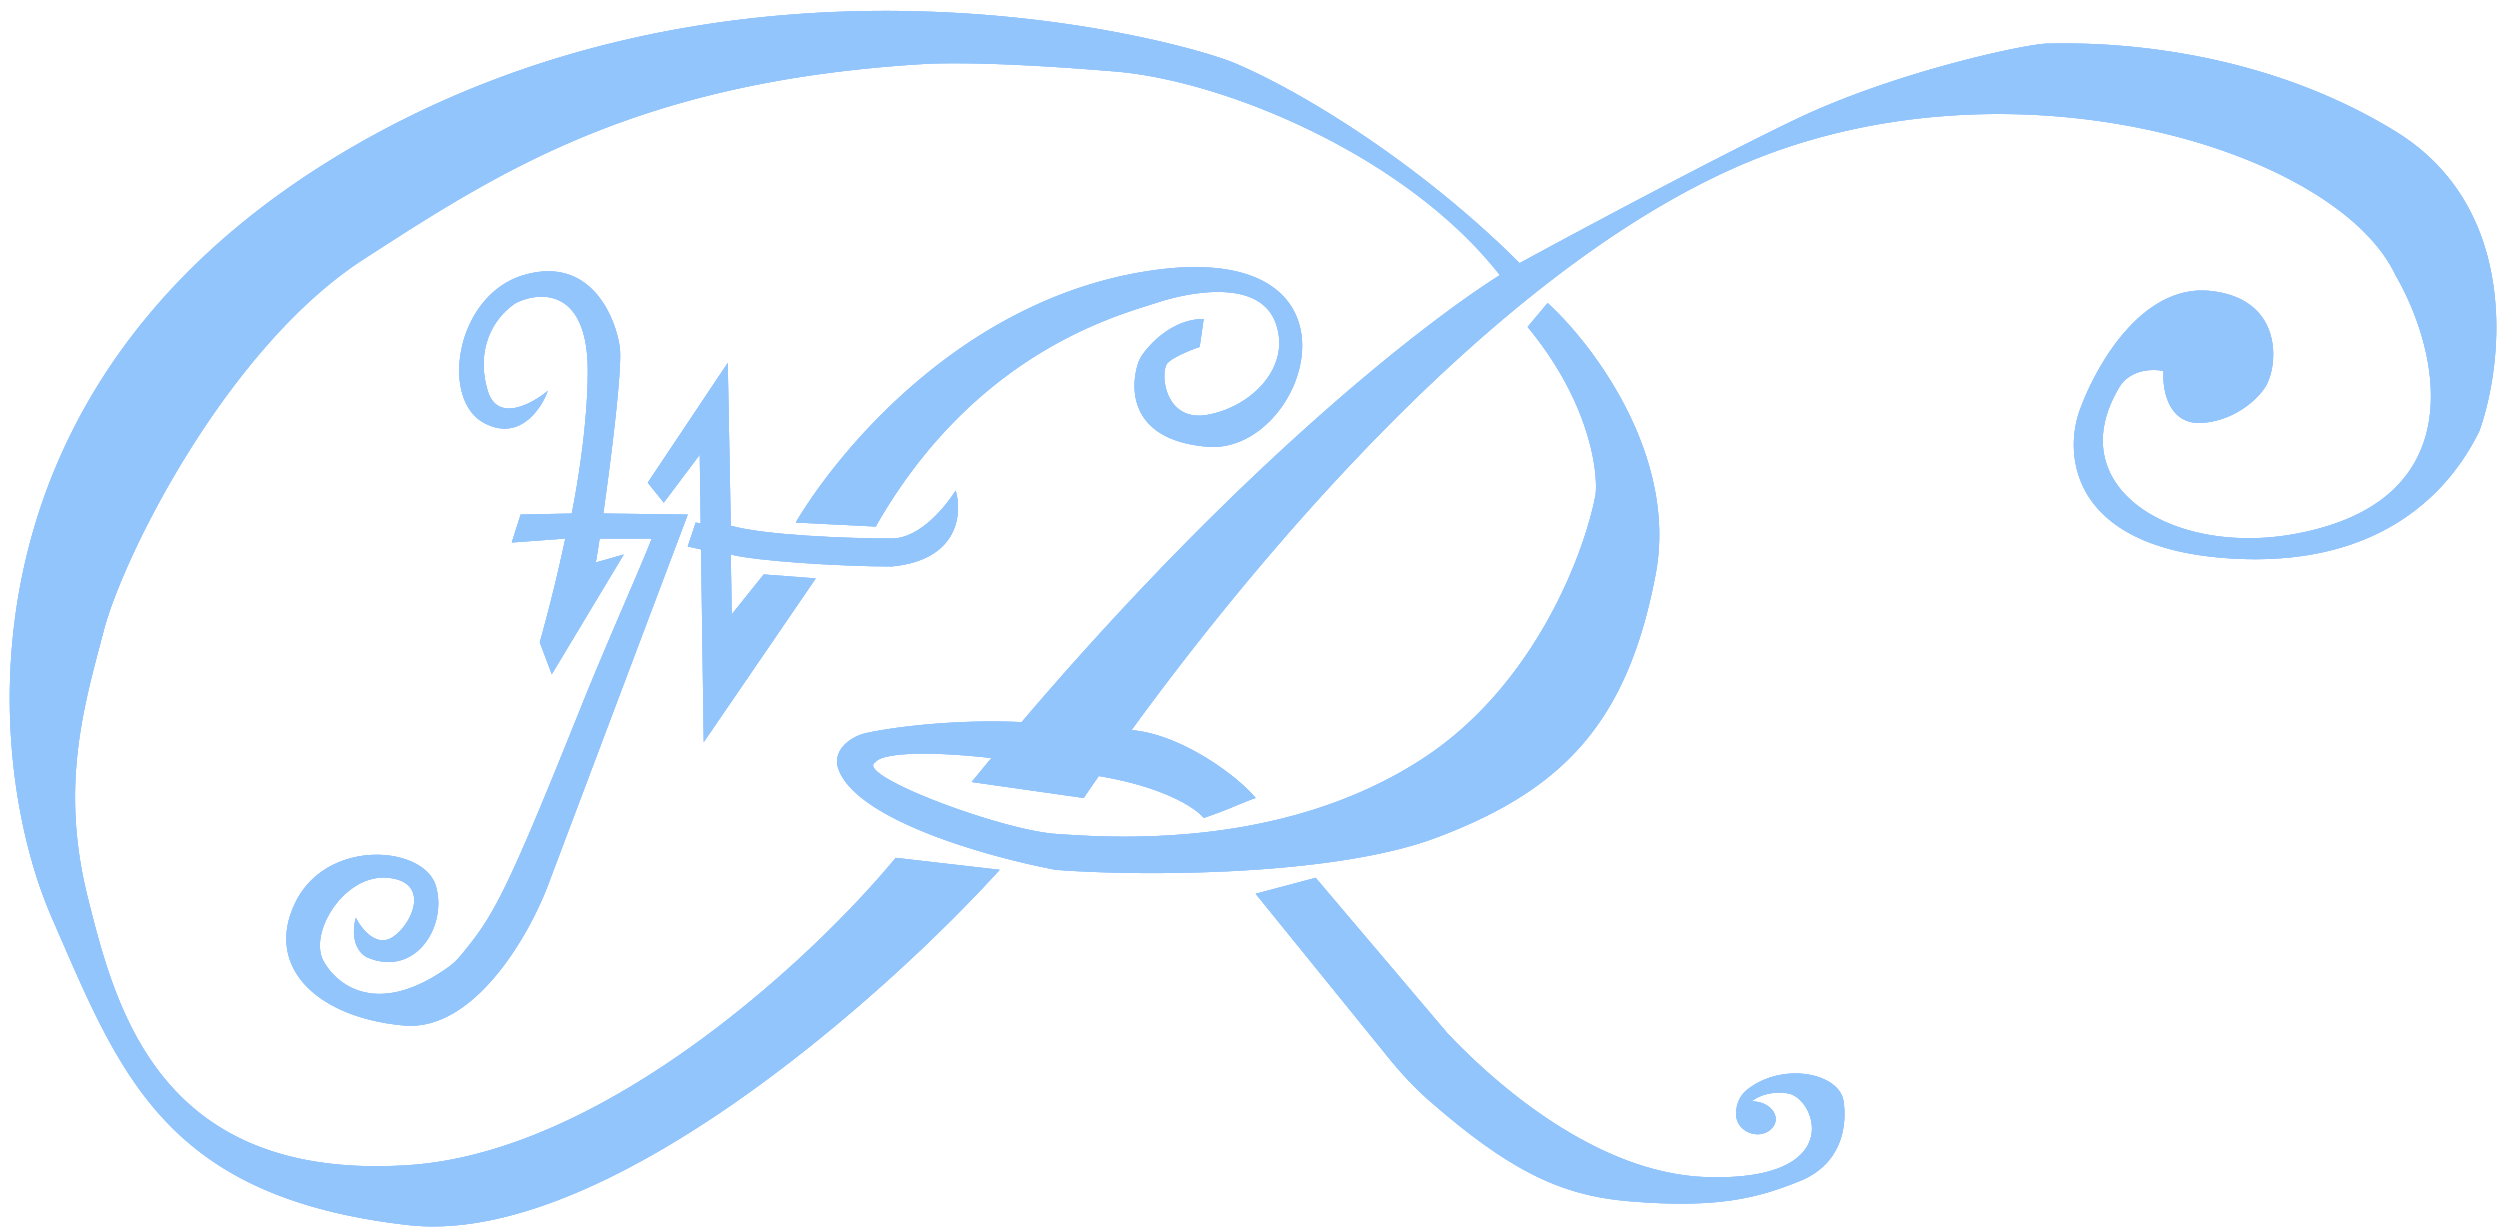 <svg xmlns="http://www.w3.org/2000/svg" width="197" height="97" fill="none"><path fill="#93C5FD" d="M109.423 83.36 98.945 70.428l4.728-1.258 10.4 12.267c3.571 3.774 11.66 11.07 20.485 11.322 11.03.315 8.509-6.29 6.303-6.605-.631-.105-1.828-.126-2.837.63 1.588 0 2.425 1.336 1.547 2.178-.942.904-2.685.244-2.761-1.059-.043-.74.218-1.535.899-2.063 2.836-2.202 7.249-1.258 7.564.943.315 2.202-.315 5.032-3.467 6.29-3.151 1.259-6.303 2.202-13.551 1.573-5.309-.46-9.349-2.45-15.555-7.85-1.195-1.04-2.28-2.203-3.277-3.434Z"/><path fill="#93C5FD" d="M98.945 62.879c-.945.315-2.206.944-4.096 1.573-.573-.733-3.028-2.42-8.266-3.301-.422.606-.819 1.183-1.189 1.728l-8.824-1.258c.52-.638 1.038-1.267 1.554-1.889-3.636-.402-5.932-.403-7.313-.253a8.365 8.365 0 0 0-.815.125 3.83 3.83 0 0 0-.603.174c-.223.09-.344.185-.387.27-1.89.944 9.77 5.347 14.182 5.662 4.412.314 17.964 1.258 28.994-5.976 8.824-5.787 12.711-16.25 13.551-20.758.21-1.992-.567-7.423-5.357-13.21l1.576-1.887c3.571 3.25 10.273 12.077 8.509 21.387-2.206 11.637-7.249 16.984-17.334 20.758-8.068 3.02-23.216 3.04-29.94 2.516-5.68-1.08-15.816-4.013-17.142-8.004-.432-1.302.788-2.41 2.12-2.751 1.748-.399 6.661-1.133 12.339-.882 16.75-19.655 31.064-31.013 37.683-35.226-7.392-9.447-21.74-15.33-30.272-16.04-7.564-.629-11.66-.695-14.497-.629C50.412 6.266 39.382 13.5 28.667 20.419 17.95 27.34 9.757 43.693 8.182 49.67c-1.576 5.976-3.467 12.267-1.26 21.073 2.205 8.806 5.672 22.33 25.211 21.072C47.765 90.808 64.28 75.25 70.582 67.597l8.194.943c-9.14 10.065-31.263 29.753-46.643 27.992C12.91 94.331 9.443 84.581 4.085 72.314c-5.358-12.266-7.879-41.347 22.06-59.758 31.2-19.185 66.813-9.435 71.225-7.548 5.672 2.426 14.812 8.178 22.375 15.726 4.623-2.516 15.443-8.303 21.746-11.323 7.879-3.774 18.279-5.976 19.854-5.976 1.576 0 15.128-.629 27.419 6.92 9.832 6.038 8.509 18.242 6.618 23.589-1.891 3.879-6.933 10.819-19.54 10.064-12.606-.755-13.236-8.073-11.975-11.637 1.365-3.774 5.042-10.065 10.4-9.436 5.468.643 5.252 5.452 4.412 7.234-.42.944-2.269 2.894-5.043 3.146-2.773.251-3.256-2.621-3.151-4.09-1.891-.314-3.017.51-3.467 1.259-4.727 7.863 4.097 13.264 13.552 11.637 14.623-2.516 11.555-14.678 8.194-20.444-4.728-10.064-30.885-17.84-52-8.492-19.139 8.474-37.723 30.779-47.603 44.347 3.797.315 8.2 3.46 9.784 5.347Z"/><path fill="#93C5FD" d="M70.267 42.435c2.269 0 4.307-2.62 5.042-3.774.525 1.782.252 5.473-5.042 5.976-4.097 0-10.805-.44-12.681-.944l.075 4.718 2.52-3.145 4.098.315-8.824 12.895-.212-15.185-1.05-.226.631-1.888.39.071-.075-5.417-2.836 3.774-1.26-1.573 6.303-9.435.24 12.83c2.68.754 9.214 1.008 12.68 1.008Z"/><path fill="#93C5FD" d="m54.194 40.548-11.03 29.25c-1.471 3.88-5.8 11.512-11.346 11.008-6.933-.629-11.03-4.717-8.509-9.75 2.521-5.032 10.085-4.403 11.03-1.258.946 3.145-1.575 7.234-5.357 5.662-.525-.21-1.45-1.133-.946-3.145.42.838 1.576 2.327 2.837 1.572 1.576-.944 3.151-4.403-.315-4.718-3.467-.314-6.303 4.404-5.043 6.605 1.218 2.127 4.495 4.254 9.832.425.382-.275.72-.61 1.018-.974 2.473-3.026 3.364-4.405 9.32-19.265 2.14-5.338 4.832-11.323 5.673-13.525h-4.105c-.14.925-.25 1.6-.307 1.888l2.206-.63-5.673 9.436-.946-2.516a128.505 128.505 0 0 0 2.012-8.178l-4.218.315.7-2.202 4.028-.082c.771-3.928 1.26-8.017 1.26-11.24 0-6.542-3.782-6.29-5.673-5.347-1.89 1.258-3.151 3.774-2.206 6.92.757 2.516 3.467 1.048 4.728 0-.526 1.467-2.27 4.025-5.043 2.516-3.466-1.888-2.206-10.065 3.152-11.638 5.357-1.572 7.248 3.46 7.563 5.662.222 1.55-.65 8.567-1.296 13.127l6.654.082ZM90.436 21.363c-14.623 2.264-24.371 14.153-27.733 19.814l6.303.315c7.879-13.839 19.224-16.67 22.06-17.613 2.837-.944 8.195-1.887 9.455 1.573 1.261 3.46-1.89 6.604-5.357 7.233-3.467.63-3.782-3.46-3.152-4.088.504-.504 1.891-1.049 2.521-1.258l.316-2.202c-2.219 0-3.949 1.623-4.762 2.727-.2.27-.35.572-.446.894-.658 2.212-.335 5.976 5.523 6.444 7.878.629 13.551-16.67-4.728-13.84ZM109.423 83.36 98.945 70.428l4.728-1.258 10.4 12.267c3.571 3.774 11.66 11.07 20.485 11.322 11.03.315 8.509-6.29 6.303-6.605-.631-.105-1.828-.126-2.837.63 1.588 0 2.425 1.336 1.547 2.178-.942.904-2.685.244-2.761-1.059-.043-.74.218-1.535.899-2.063 2.836-2.202 7.249-1.258 7.564.943.315 2.202-.315 5.032-3.467 6.29-3.151 1.259-6.303 2.202-13.551 1.573-5.309-.46-9.349-2.45-15.555-7.85-1.195-1.04-2.28-2.203-3.277-3.434Z"/><path fill="#93C5FD" d="M98.945 62.879c-.945.315-2.206.944-4.096 1.573-.573-.733-3.028-2.42-8.266-3.301-.422.606-.819 1.183-1.189 1.728l-8.824-1.258c.52-.638 1.038-1.267 1.554-1.889-3.636-.402-5.932-.403-7.313-.253a8.365 8.365 0 0 0-.815.125 3.83 3.83 0 0 0-.603.174c-.223.09-.344.185-.387.27-1.89.944 9.77 5.347 14.182 5.662 4.412.314 17.964 1.258 28.994-5.976 8.824-5.787 12.711-16.25 13.551-20.758.21-1.992-.567-7.423-5.357-13.21l1.576-1.887c3.571 3.25 10.273 12.077 8.509 21.387-2.206 11.637-7.249 16.984-17.334 20.758-8.068 3.02-23.216 3.04-29.94 2.516-5.68-1.08-15.816-4.013-17.142-8.004-.432-1.302.788-2.41 2.12-2.751 1.748-.399 6.661-1.133 12.339-.882 16.75-19.655 31.064-31.013 37.683-35.226-7.392-9.447-21.74-15.33-30.272-16.04-7.564-.629-11.66-.695-14.497-.629C50.412 6.266 39.382 13.5 28.667 20.419 17.95 27.34 9.757 43.693 8.182 49.67c-1.576 5.976-3.467 12.267-1.26 21.073 2.205 8.806 5.672 22.33 25.211 21.072C47.765 90.808 64.28 75.25 70.582 67.597l8.194.943c-9.14 10.065-31.263 29.753-46.643 27.992C12.91 94.331 9.443 84.581 4.085 72.314c-5.358-12.266-7.879-41.347 22.06-59.758 31.2-19.185 66.813-9.435 71.225-7.548 5.672 2.426 14.812 8.178 22.375 15.726 4.623-2.516 15.443-8.303 21.746-11.323 7.879-3.774 18.279-5.976 19.854-5.976 1.576 0 15.128-.629 27.419 6.92 9.832 6.038 8.509 18.242 6.618 23.589-1.891 3.879-6.933 10.819-19.54 10.064-12.606-.755-13.236-8.073-11.975-11.637 1.365-3.774 5.042-10.065 10.4-9.436 5.468.643 5.252 5.452 4.412 7.234-.42.944-2.269 2.894-5.043 3.146-2.773.251-3.256-2.621-3.151-4.09-1.891-.314-3.017.51-3.467 1.259-4.727 7.863 4.097 13.264 13.552 11.637 14.623-2.516 11.555-14.678 8.194-20.444-4.728-10.064-30.885-17.84-52-8.492-19.139 8.474-37.723 30.779-47.603 44.347 3.797.315 8.2 3.46 9.784 5.347Z"/><path fill="#93C5FD" d="M70.267 42.435c2.269 0 4.307-2.62 5.042-3.774.525 1.782.252 5.473-5.042 5.976-4.097 0-10.805-.44-12.681-.944l.075 4.718 2.52-3.145 4.098.315-8.824 12.895-.212-15.185-1.05-.226.631-1.888.39.071-.075-5.417-2.836 3.774-1.26-1.573 6.303-9.435.24 12.83c2.68.754 9.214 1.008 12.68 1.008Z"/><path fill="#93C5FD" d="m54.194 40.548-11.03 29.25c-1.471 3.88-5.8 11.512-11.346 11.008-6.933-.629-11.03-4.717-8.509-9.75 2.521-5.032 10.085-4.403 11.03-1.258.946 3.145-1.575 7.234-5.357 5.662-.525-.21-1.45-1.133-.946-3.145.42.838 1.576 2.327 2.837 1.572 1.576-.944 3.151-4.403-.315-4.718-3.467-.314-6.303 4.404-5.043 6.605 1.218 2.127 4.495 4.254 9.832.425.382-.275.72-.61 1.018-.974 2.473-3.026 3.364-4.405 9.32-19.265 2.14-5.338 4.832-11.323 5.673-13.525h-4.105c-.14.925-.25 1.6-.307 1.888l2.206-.63-5.673 9.436-.946-2.516a128.505 128.505 0 0 0 2.012-8.178l-4.218.315.7-2.202 4.028-.082c.771-3.928 1.26-8.017 1.26-11.24 0-6.542-3.782-6.29-5.673-5.347-1.89 1.258-3.151 3.774-2.206 6.92.757 2.516 3.467 1.048 4.728 0-.526 1.467-2.27 4.025-5.043 2.516-3.466-1.888-2.206-10.065 3.152-11.638 5.357-1.572 7.248 3.46 7.563 5.662.222 1.55-.65 8.567-1.296 13.127l6.654.082ZM90.436 21.363c-14.623 2.264-24.371 14.153-27.733 19.814l6.303.315c7.879-13.839 19.224-16.67 22.06-17.613 2.837-.944 8.195-1.887 9.455 1.573 1.261 3.46-1.89 6.604-5.357 7.233-3.467.63-3.782-3.46-3.152-4.088.504-.504 1.891-1.049 2.521-1.258l.316-2.202c-2.219 0-3.949 1.623-4.762 2.727-.2.27-.35.572-.446.894-.658 2.212-.335 5.976 5.523 6.444 7.878.629 13.551-16.67-4.728-13.84ZM109.423 83.36 98.945 70.428l4.728-1.258 10.4 12.267c3.571 3.774 11.66 11.07 20.485 11.322 11.03.315 8.509-6.29 6.303-6.605-.631-.105-1.828-.126-2.837.63 1.588 0 2.425 1.336 1.547 2.178-.942.904-2.685.244-2.761-1.059-.043-.74.218-1.535.899-2.063 2.836-2.202 7.249-1.258 7.564.943.315 2.202-.315 5.032-3.467 6.29-3.151 1.259-6.303 2.202-13.551 1.573-5.309-.46-9.349-2.45-15.555-7.85-1.195-1.04-2.28-2.203-3.277-3.434Z"/><path fill="#93C5FD" d="M98.945 62.879c-.945.315-2.206.944-4.096 1.573-.573-.733-3.028-2.42-8.266-3.301-.422.606-.819 1.183-1.189 1.728l-8.824-1.258c.52-.638 1.038-1.267 1.554-1.889-3.636-.402-5.932-.403-7.313-.253a8.365 8.365 0 0 0-.815.125 3.83 3.83 0 0 0-.603.174c-.223.09-.344.185-.387.27-1.89.944 9.77 5.347 14.182 5.662 4.412.314 17.964 1.258 28.994-5.976 8.824-5.787 12.711-16.25 13.551-20.758.21-1.992-.567-7.423-5.357-13.21l1.576-1.887c3.571 3.25 10.273 12.077 8.509 21.387-2.206 11.637-7.249 16.984-17.334 20.758-8.068 3.02-23.216 3.04-29.94 2.516-5.68-1.08-15.816-4.013-17.142-8.004-.432-1.302.788-2.41 2.12-2.751 1.748-.399 6.661-1.133 12.339-.882 16.75-19.655 31.064-31.013 37.683-35.226-7.392-9.447-21.74-15.33-30.272-16.04-7.564-.629-11.66-.695-14.497-.629C50.412 6.266 39.382 13.5 28.667 20.419 17.95 27.34 9.757 43.693 8.182 49.67c-1.576 5.976-3.467 12.267-1.26 21.073 2.205 8.806 5.672 22.33 25.211 21.072C47.765 90.808 64.28 75.25 70.582 67.597l8.194.943c-9.14 10.065-31.263 29.753-46.643 27.992C12.91 94.331 9.443 84.581 4.085 72.314c-5.358-12.266-7.879-41.347 22.06-59.758 31.2-19.185 66.813-9.435 71.225-7.548 5.672 2.426 14.812 8.178 22.375 15.726 4.623-2.516 15.443-8.303 21.746-11.323 7.879-3.774 18.279-5.976 19.854-5.976 1.576 0 15.128-.629 27.419 6.92 9.832 6.038 8.509 18.242 6.618 23.589-1.891 3.879-6.933 10.819-19.54 10.064-12.606-.755-13.236-8.073-11.975-11.637 1.365-3.774 5.042-10.065 10.4-9.436 5.468.643 5.252 5.452 4.412 7.234-.42.944-2.269 2.894-5.043 3.146-2.773.251-3.256-2.621-3.151-4.09-1.891-.314-3.017.51-3.467 1.259-4.727 7.863 4.097 13.264 13.552 11.637 14.623-2.516 11.555-14.678 8.194-20.444-4.728-10.064-30.885-17.84-52-8.492-19.139 8.474-37.723 30.779-47.603 44.347 3.797.315 8.2 3.46 9.784 5.347Z"/><path fill="#93C5FD" d="M70.267 42.435c2.269 0 4.307-2.62 5.042-3.774.525 1.782.252 5.473-5.042 5.976-4.097 0-10.805-.44-12.681-.944l.075 4.718 2.52-3.145 4.098.315-8.824 12.895-.212-15.185-1.05-.226.631-1.888.39.071-.075-5.417-2.836 3.774-1.26-1.573 6.303-9.435.24 12.83c2.68.754 9.214 1.008 12.68 1.008Z"/><path fill="#93C5FD" d="m54.194 40.548-11.03 29.25c-1.471 3.88-5.8 11.512-11.346 11.008-6.933-.629-11.03-4.717-8.509-9.75 2.521-5.032 10.085-4.403 11.03-1.258.946 3.145-1.575 7.234-5.357 5.662-.525-.21-1.45-1.133-.946-3.145.42.838 1.576 2.327 2.837 1.572 1.576-.944 3.151-4.403-.315-4.718-3.467-.314-6.303 4.404-5.043 6.605 1.218 2.127 4.495 4.254 9.832.425.382-.275.72-.61 1.018-.974 2.473-3.026 3.364-4.405 9.32-19.265 2.14-5.338 4.832-11.323 5.673-13.525h-4.105c-.14.925-.25 1.6-.307 1.888l2.206-.63-5.673 9.436-.946-2.516a128.505 128.505 0 0 0 2.012-8.178l-4.218.315.7-2.202 4.028-.082c.771-3.928 1.26-8.017 1.26-11.24 0-6.542-3.782-6.29-5.673-5.347-1.89 1.258-3.151 3.774-2.206 6.92.757 2.516 3.467 1.048 4.728 0-.526 1.467-2.27 4.025-5.043 2.516-3.466-1.888-2.206-10.065 3.152-11.638 5.357-1.572 7.248 3.46 7.563 5.662.222 1.55-.65 8.567-1.296 13.127l6.654.082ZM90.436 21.363c-14.623 2.264-24.371 14.153-27.733 19.814l6.303.315c7.879-13.839 19.224-16.67 22.06-17.613 2.837-.944 8.195-1.887 9.455 1.573 1.261 3.46-1.89 6.604-5.357 7.233-3.467.63-3.782-3.46-3.152-4.088.504-.504 1.891-1.049 2.521-1.258l.316-2.202c-2.219 0-3.949 1.623-4.762 2.727-.2.27-.35.572-.446.894-.658 2.212-.335 5.976 5.523 6.444 7.878.629 13.551-16.67-4.728-13.84Z"/></svg>
